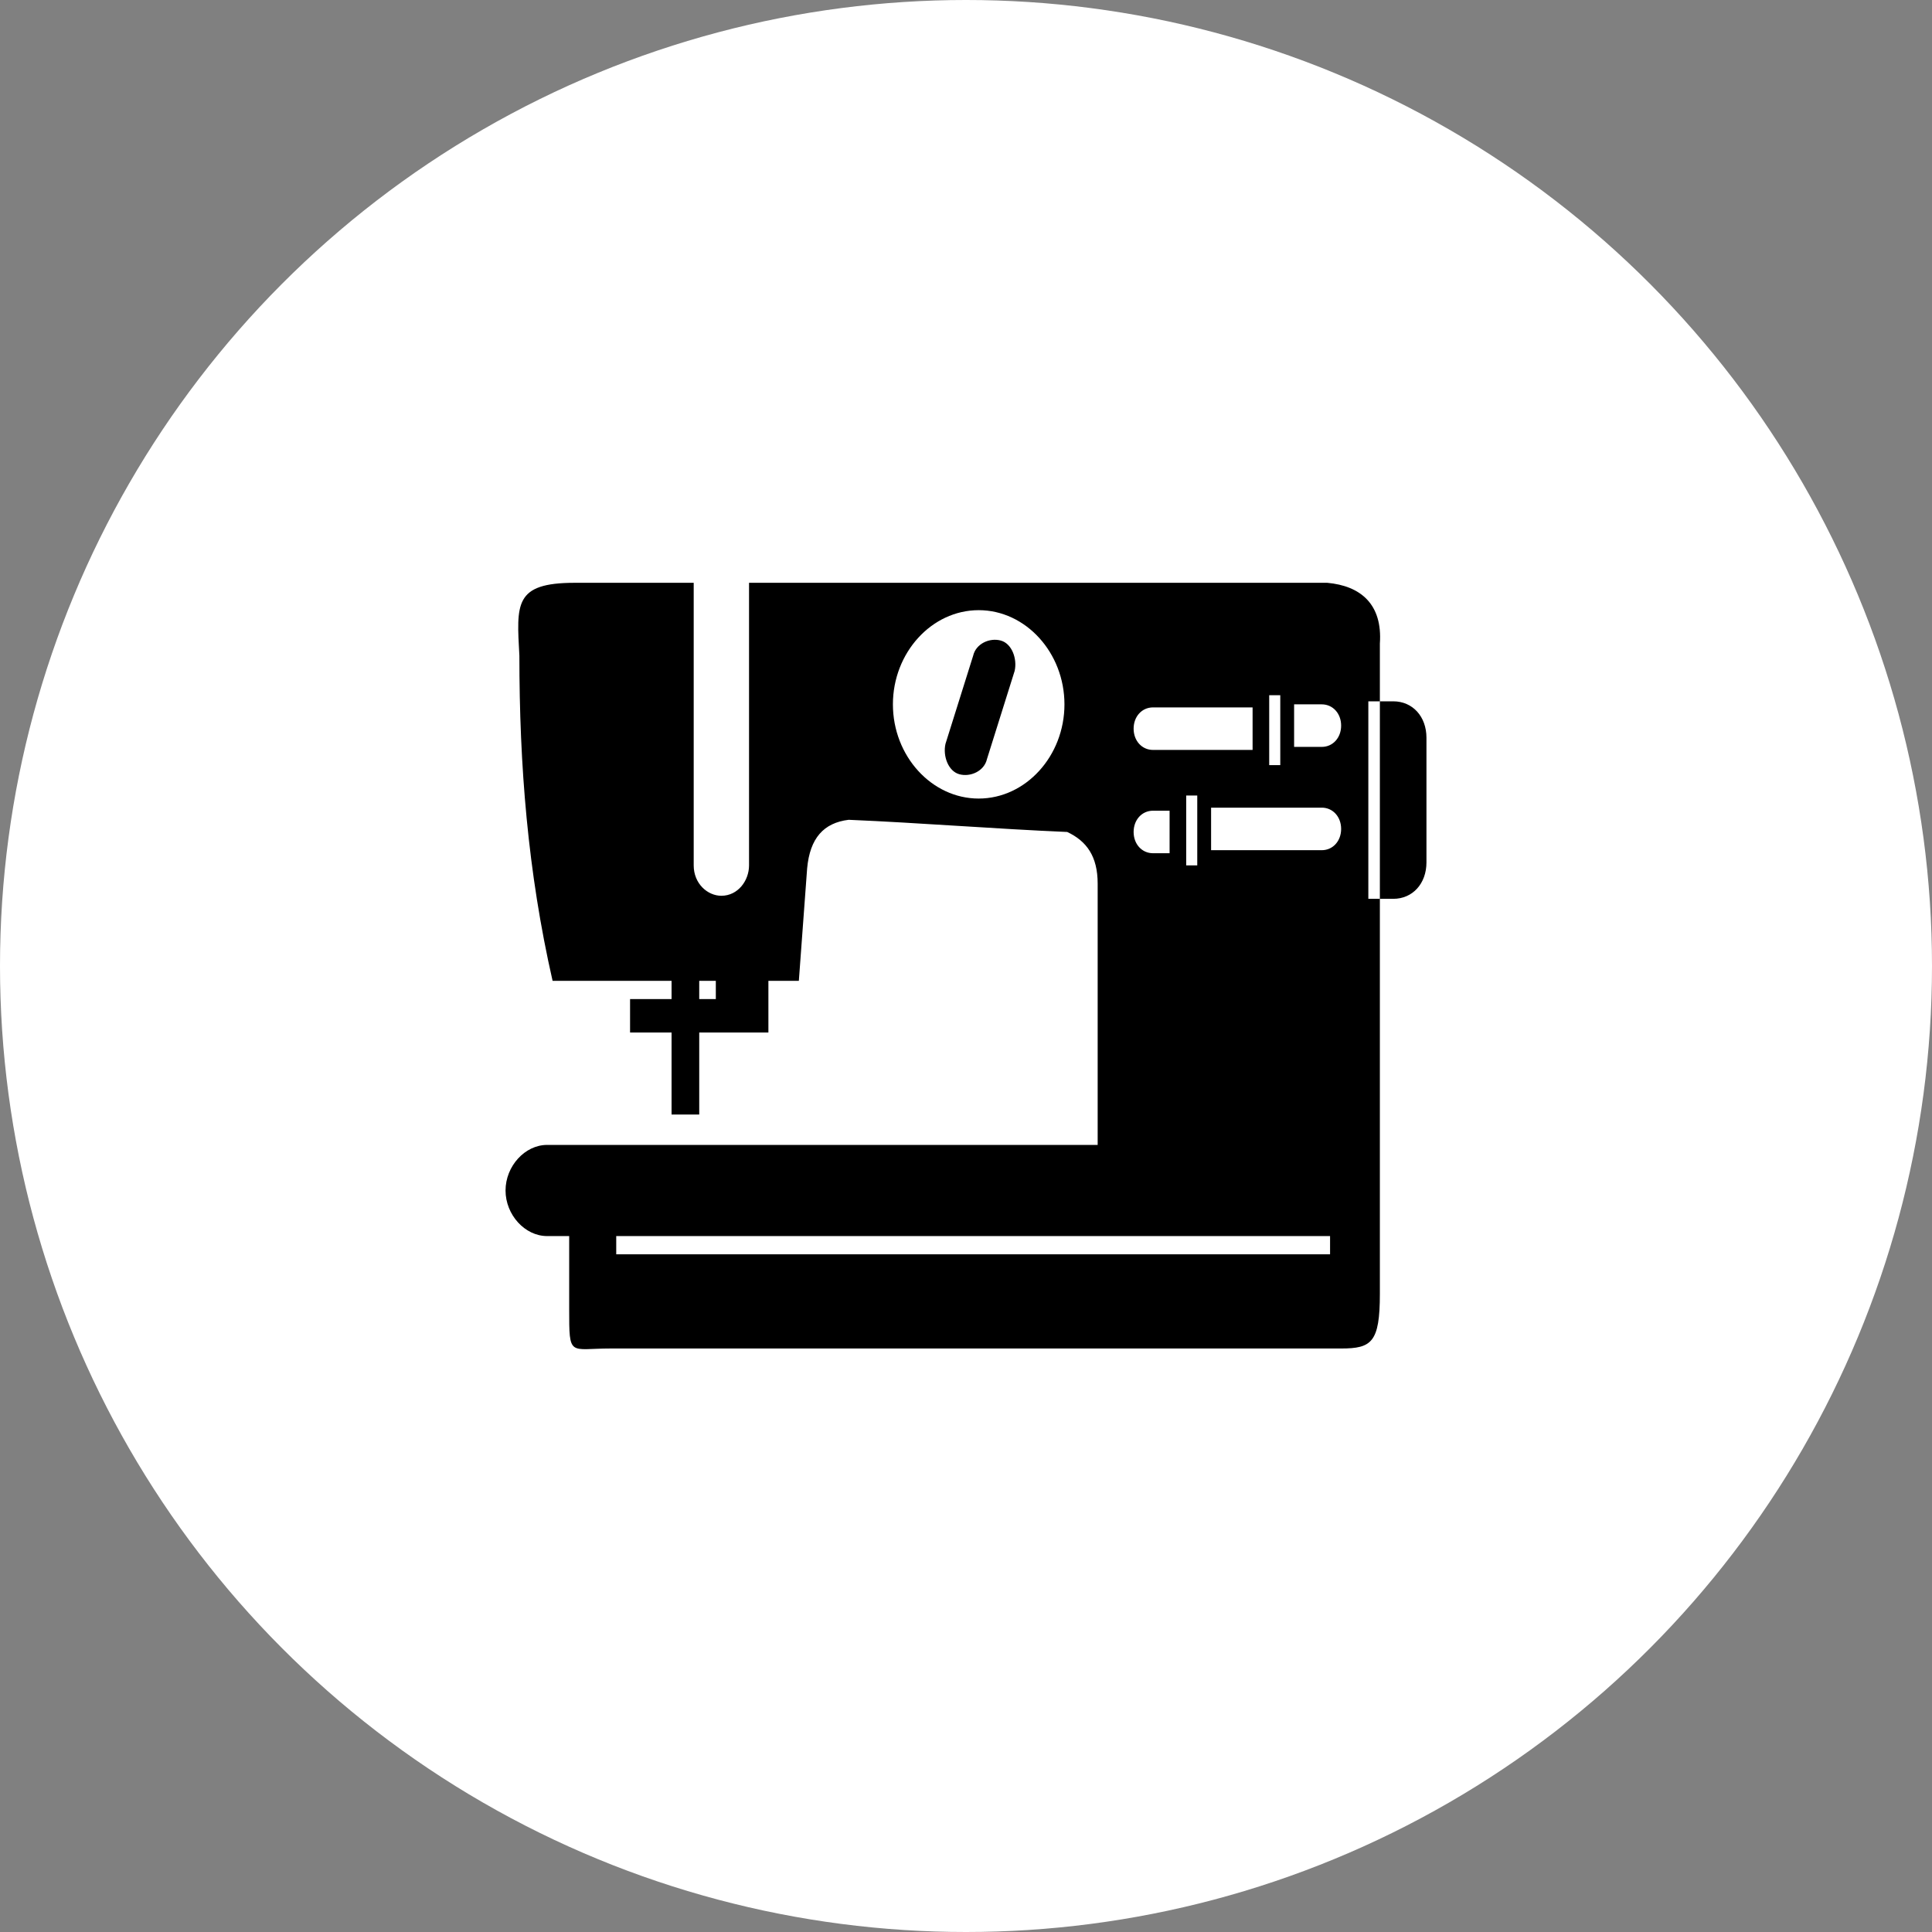 <svg style="fill-rule:evenodd;clip-rule:evenodd;stroke-linejoin:round;stroke-miterlimit:2;" xml:space="preserve" xmlns:xlink="http://www.w3.org/1999/xlink" xmlns="http://www.w3.org/2000/svg" version="1.1" viewBox="0 0 100 100" height="100%" width="100%"><rect x="0" y="0" width="100" height="100" fill="#808080" stroke="none"/><g id="White-BG"><circle style="fill:#fff;" r="50" cy="50" cx="50"></circle><path d="M29.748,30.166l6.158,0l-0,14.627c-0,0.943 0.716,1.572 1.432,1.572c0.859,0 1.432,-0.786 1.432,-1.572l-0,-14.627l29.931,0c1.719,0.158 2.864,1.101 2.721,3.146l0,33.656c0,2.516 -0.429,2.83 -2.005,2.83l-37.808,0c-2.148,0 -2.148,0.472 -2.148,-2.044l0,-3.775l-1.145,0c-1.146,0 -2.149,-1.1 -2.149,-2.359c0,-1.258 1.003,-2.359 2.149,-2.359l28.499,0l-0,-13.525c-0,-1.415 -0.573,-2.202 -1.576,-2.673c-3.723,-0.158 -7.59,-0.472 -11.313,-0.63c-1.289,0.158 -2.005,0.944 -2.149,2.517c-0.143,1.887 -0.286,3.932 -0.429,5.819l-1.576,-0l0,2.673l-3.58,0l0,4.247l-1.432,-0l0,-4.247l-2.148,0l-0,-1.73l2.148,0l0,-0.943l-6.158,-0c-1.289,-5.662 -1.719,-11.166 -1.719,-16.828c-0.143,-2.674 -0.286,-3.775 2.865,-3.775Zm7.303,20.603l-0.859,-0l0,0.943l0.859,0l0,-0.943Zm25.635,-8.965l0,2.202l5.729,0c0.573,0 1.002,-0.472 1.002,-1.101c0,-0.629 -0.429,-1.101 -1.002,-1.101l-5.729,0Zm-2.148,2.359l0,-2.201l-0.859,-0c-0.573,-0 -1.003,0.471 -1.003,1.101c0,0.629 0.43,1.1 1.003,1.1l0.859,0Zm1.432,-2.988l-0.573,0l0,3.618l0.573,-0l0,-3.618Zm5.013,-4.718l-0,2.202l1.432,0c0.573,0 1.002,-0.472 1.002,-1.101c0,-0.629 -0.429,-1.101 -1.002,-1.101l-1.432,0Zm-2.149,2.359l0,-2.201l-5.155,-0c-0.573,-0 -1.003,0.471 -1.003,1.1c0,0.629 0.43,1.101 1.003,1.101l5.155,0Zm0.86,-2.831l-0,3.618l0.573,-0l-0,-3.618l-0.573,0Zm-15.038,-4.403c-2.434,-0 -4.439,2.202 -4.439,4.875c-0,2.674 2.005,4.876 4.439,4.876c2.435,-0 4.44,-2.202 4.44,-4.876c0,-2.673 -2.005,-4.875 -4.44,-4.875Zm1.146,1.573c-0.573,-0.158 -1.289,0.157 -1.432,0.786l-1.432,4.561c-0.143,0.629 0.143,1.415 0.716,1.572c0.573,0.158 1.289,-0.157 1.432,-0.786l1.432,-4.561c0.143,-0.629 -0.143,-1.415 -0.716,-1.572Zm-19.906,30.824l-0,0.944l36.948,0l0,-0.944l-36.948,0Zm38.929,-27.679l1.289,-0c1.003,-0 1.719,0.786 1.719,1.887l-0,6.448c-0,1.101 -0.716,1.888 -1.719,1.888l-1.289,-0l0,-10.223Z" id="Stitching-Machine"></path></g></svg>